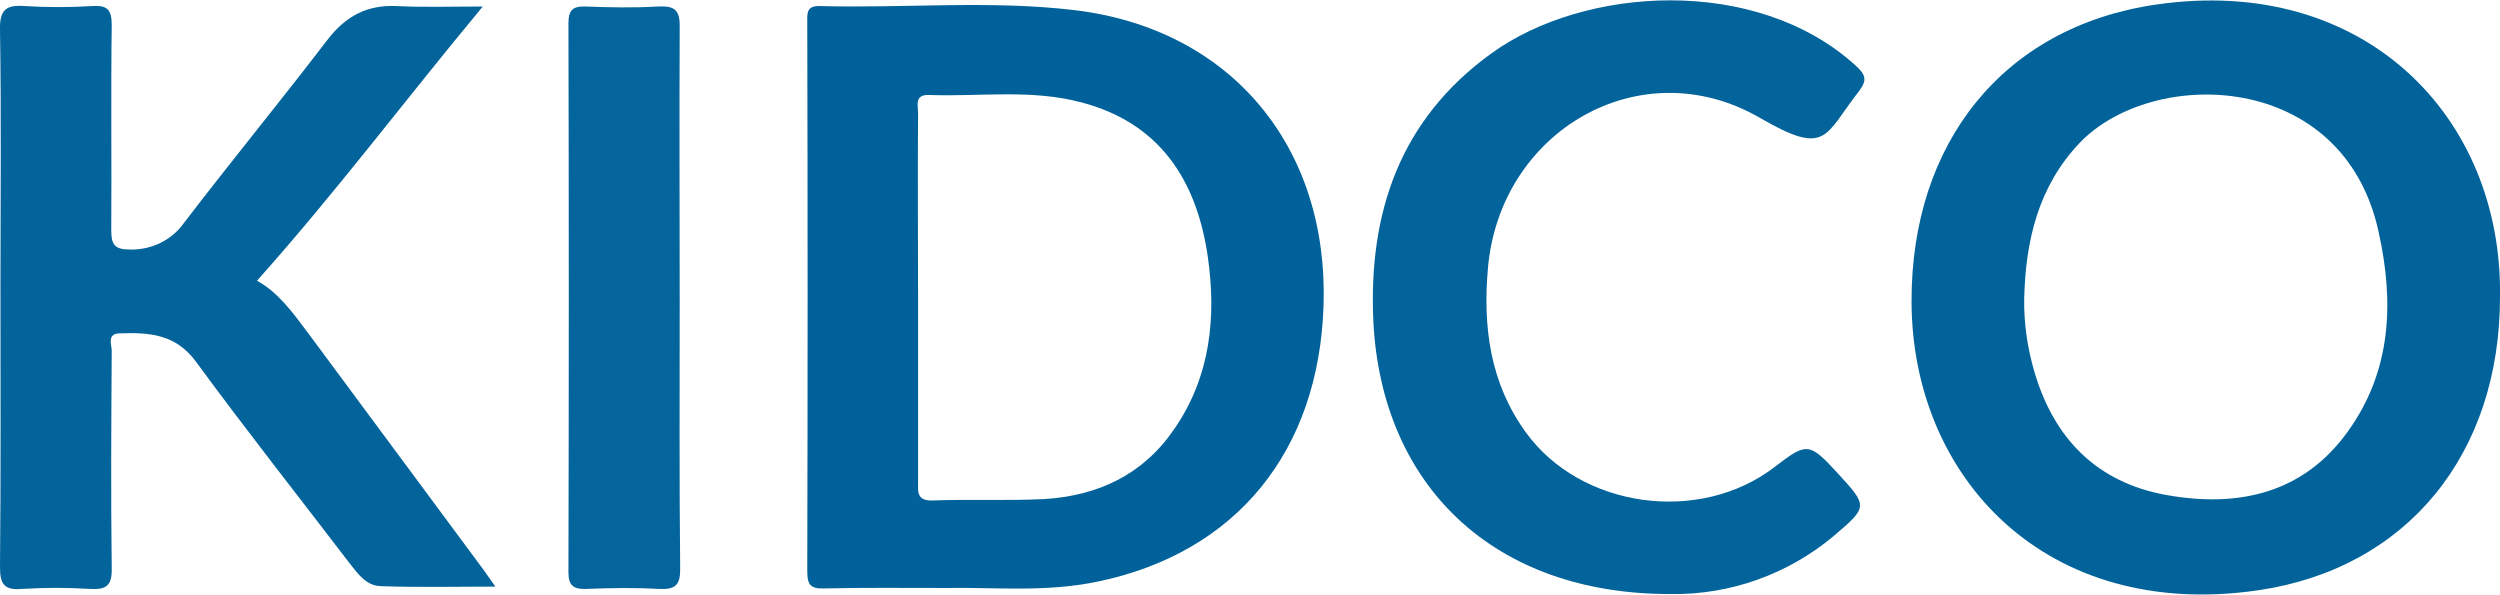 <?xml version="1.0" encoding="utf-8"?>
<!-- Generator: Adobe Illustrator 24.2.0, SVG Export Plug-In . SVG Version: 6.00 Build 0)  -->
<svg version="1.1" id="Layer_1" xmlns="http://www.w3.org/2000/svg" xmlns:xlink="http://www.w3.org/1999/xlink" x="0px" y="0px"
	 viewBox="0 0 537 127.7" style="enable-background:new 0 0 537 127.7;" xml:space="preserve">
<style type="text/css">
	.st0{fill:#01629B;}
	.st1{fill:#02639B;}
	.st2{fill:#03639B;}
	.st3{fill:#04649C;}
</style>
<path class="st0" d="M203.4,126.3c-9.7,0-18.1-0.1-26.4,0.1c-2.9,0.1-3.6-0.8-3.6-3.7c0.1-39.3,0.1-78.6,0-117.9
	c0-1.9-0.2-3.6,2.7-3.5c18.3,0.5,36.7-1.3,54.9,0.9c33.5,4.1,54.4,29.4,53.3,63.4c-1,31.3-18.7,53.1-48.4,59.3
	C224.7,127.3,213.3,126.1,203.4,126.3z M197.2,63.8c0,13.2,0,26.3,0,39.5c0,2.2-0.4,4.3,3.1,4.2c8-0.3,16,0.1,24-0.3
	c11.5-0.7,21.2-5.2,27.9-15c7.9-11.4,9.1-24.3,7.2-37.3C257,38.7,249.1,26.4,232.3,22c-10.8-2.9-21.9-1.2-32.8-1.6
	c-3.1-0.1-2.3,2.3-2.3,3.9C197.1,37.5,197.2,50.6,197.2,63.8L197.2,63.8z"/>
<path class="st1" d="M537,63.8c0,33.6-19.8,58.3-52,63c-45.4,6.6-74.3-24.1-74.4-62C410.5,30.7,430.3,5.8,463,1
	C507.8-5.6,537.6,25.1,537,63.8z M434.8,64.1c-0.1,5.3,0.7,10.7,2.2,15.8c4.2,14.3,13.4,23.7,28.2,26.4c15.4,2.8,29.5-0.2,39.1-13.6
	c9.4-13,10-27.8,6.6-43c-7.6-34.7-48.5-35.4-64.2-19C437.8,40.1,435.1,51.7,434.8,64.1L434.8,64.1z"/>
<path class="st2" d="M103.7,1.4C87,21.5,72,41.5,55.2,60.3c4.6,2.5,7.8,7,11.1,11.4c12.3,16.6,24.6,33.2,36.9,49.8
	c1,1.3,1.9,2.7,3.2,4.5c-8.6,0-16.6,0.2-24.7-0.1c-3-0.1-4.8-2.6-6.6-4.9c-11-14.4-22.3-28.7-33-43.3c-4.4-6-10.1-6.3-16.4-6.1
	C22.9,71.7,24,74,24,75.4c-0.1,15.5-0.2,31,0,46.5c0.1,3.9-1.1,4.8-4.7,4.6c-4.8-0.3-9.7-0.3-14.5,0c-3.7,0.3-4.8-0.8-4.8-4.6
	c0.2-20.3,0.1-40.7,0.1-61C0.1,42.7,0.3,24.5,0,6.4C-0.1,2.1,1.3,1,5.3,1.3c4.8,0.3,9.7,0.3,14.5,0C23,1.1,24,2,24,5.4
	c-0.2,14.7,0,29.3-0.1,44c0,3.2,0.7,4.2,4.1,4.2c4.5,0.1,8.9-2,11.5-5.7C49.6,34.7,60.2,21.8,70.3,8.6c3.9-5.1,8.5-7.6,14.9-7.3
	C90.9,1.6,96.7,1.4,103.7,1.4z"/>
<path class="st2" d="M358.9,127.6c-38,0.1-62.1-23.2-63.9-58.5c-1.1-23.4,5.7-43.4,25.3-57.6c20-14.5,56.9-16.8,78.2,2.5
	c2.2,2,2.7,3.1,0.8,5.6c-7.5,9.6-6.8,14.1-21.3,5.7c-25.6-14.8-55.9,2.8-58.4,32.4c-1.1,12.6,0.5,24.6,8.1,35.1
	c11.8,16.4,37.4,19.9,53.5,7.5c6.9-5.3,7.4-5.3,13.4,1.2c6.7,7.3,6.7,7.3-0.8,13.7C384.1,123.3,371.7,127.8,358.9,127.6z"/>
<path class="st3" d="M146,64.4c0,19.2-0.1,38.3,0.1,57.5c0.1,3.8-1,4.8-4.7,4.6c-5.1-0.3-10.3-0.2-15.5,0c-2.7,0.1-3.8-0.7-3.8-3.6
	c0.1-39.3,0.1-78.6,0-117.9c0-2.9,1-3.7,3.7-3.6c5.2,0.2,10.3,0.3,15.5,0c3.7-0.2,4.8,0.8,4.7,4.6C145.9,25.4,146,44.9,146,64.4z"/>
</svg>
